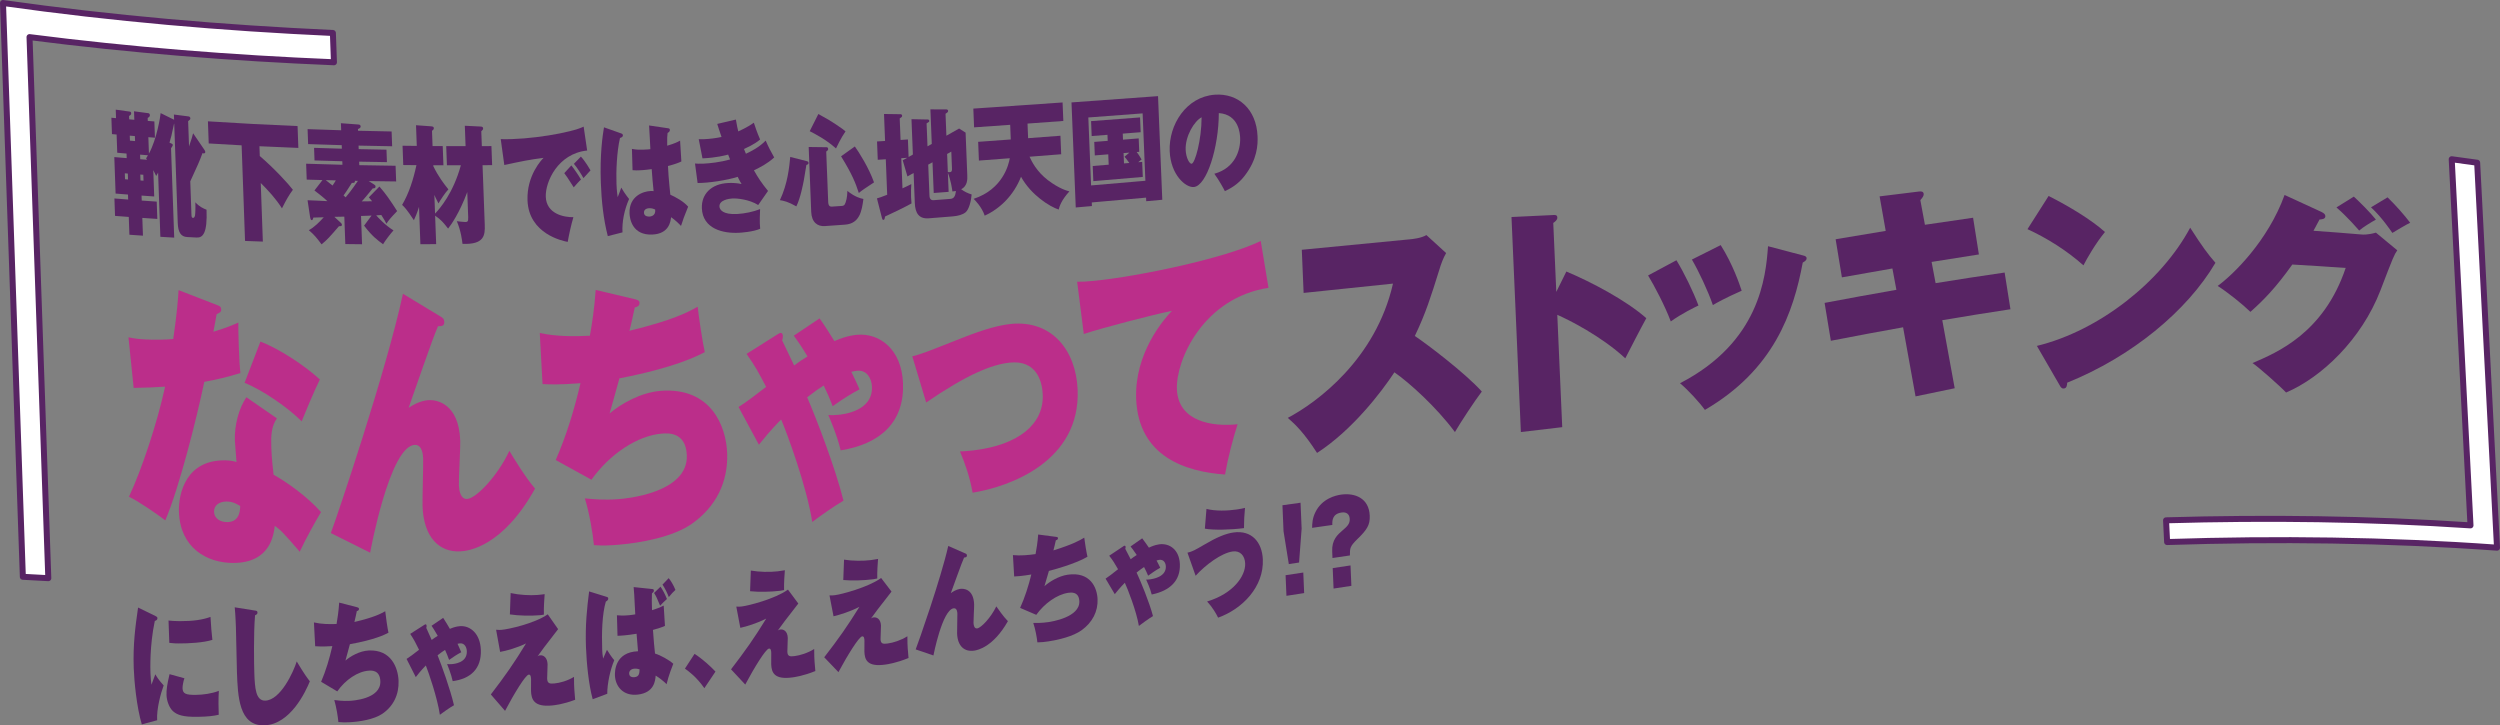 <?xml version="1.0" encoding="UTF-8"?><svg id="_レイヤー_2" xmlns="http://www.w3.org/2000/svg" viewBox="0 0 548.479 159.135"><rect x="0" y="0" width="548.479" height="159.135" fill="#808080" stroke="none"/><defs><style>.cls-1{fill:#fff;stroke:#582464;stroke-linejoin:round;stroke-width:1.315px;}.cls-2{fill:#582464;}.cls-2,.cls-3{stroke-width:0px;}.cls-3{fill:#bb2e8a;}</style></defs><g id="layout"><path class="cls-2" d="m34.686,37.875c-.141.225-.201.338-.419.734-.25-.488-.365-.732-.638-1.281.068,1.926.136,3.852.204,5.778-.927-.065-1.855-.131-2.782-.199.013.364.026.729.039,1.093,1.097.08,2.194.157,3.292.232.045,1.267.09,2.533.134,3.8-1.097-.072-2.194-.147-3.292-.224.046,1.299.092,2.598.137,3.897-.991-.067-1.982-.136-2.973-.207-.046-1.301-.091-2.603-.137-3.904-1.005-.075-2.011-.152-3.016-.23-.045-1.274-.09-2.549-.134-3.824,1.005.081,2.011.161,3.016.238-.013-.365-.026-.73-.039-1.095-.906-.07-1.812-.143-2.718-.216-.094-2.668-.187-5.336-.281-8.005.906.079,1.812.156,2.718.231-.012-.335-.023-.671-.035-1.006-.68-.057-1.359-.115-2.039-.174-.047-1.334-.094-2.668-.141-4.002-.34-.03-.68-.061-1.02-.092-.042-1.196-.084-2.393-.126-3.59.34.032.68.063,1.02.094-.022-.623-.044-1.245-.065-1.868,1.007.143,2.014.283,3.021.421.127.011.362.061.374.386.01.296-.197.426-.467.579.009.247.017.493.026.74.375.033.75.065,1.125.098-.022-.621-.044-1.242-.065-1.863,1.021.138,2.043.274,3.064.408.17.014.405.092.417.447.011.295-.216.452-.487.607.008.216.015.433.023.649.481.039.963.078,1.444.117.042,1.189.084,2.378.126,3.567-.481-.037-.963-.075-1.444-.113.042,1.2.085,2.4.127,3.599,1.752-3.19,2.525-8.27,2.567-8.883.984.489,1.969.976,2.953,1.46-.013-.382-.027-.764-.04-1.146,1.057.138,2.114.274,3.17.408.255.018.43.176.438.411.01.264-.114.343-.486.639.066,1.848.131,3.696.197,5.544.5-1.429.726-2.233.894-2.895.827,1.216,1.654,2.429,2.48,3.639.068.12.18.273.187.478.006.176-.116.314-.35.3-.085-.005-.149-.009-.257-.075-.598,1.686-1.168,2.936-2.683,6.206.087,2.453.174,4.906.261,7.358.014.381.065.647.32.662.233.013.354-.156.449-.472.074-.318.131-1.689.086-2.949.882.987,1.83,1.389,2.453,1.626.204,5.147-.798,6.179-2.178,6.107-.701-.037-1.402-.074-2.103-.112-1.316-.072-1.964-1.019-2.037-3.075-.257-7.254-.514-14.512-.771-21.773-.014-.001-.028-.002-.042-.004-.562,2.685-.657,3.002-.997,4.151.136.059.272.117.408.176.194.072.303.168.309.315.006.176-.114.373-.377.736.231,6.538.463,13.074.694,19.606-1.012-.059-2.024-.12-3.037-.184-.166-4.691-.331-9.384-.497-14.078Zm-6.644.201c-.22-.018-.439-.035-.659-.053.015.434.031.868.046,1.302.22.018.439.035.659.053-.015-.434-.031-.868-.046-1.302Zm.466-7.22c.375.032.75.063,1.125.094-.013-.365-.026-.729-.039-1.094-.375-.031-.75-.063-1.125-.095.013.365.026.73.039,1.095Zm2.226,3.072l.035,1.004c.495.039.991.078,1.486.115-.045-.091-.089-.124-.202-.31.201-.308.26-.45.4-.675-.573-.044-1.147-.089-1.72-.135Zm.093,5.663c.22.017.439.033.659.05-.015-.433-.031-.866-.046-1.299-.22-.017-.439-.033-.659-.05.015.433.031.866.046,1.299Z"/><path class="cls-2" d="m56.994,34.23c3.17,2.701,6.328,6.162,7.264,7.403-.89,1.211-1.409,2.117-2.398,4.077-1.349-2.125-2.982-3.894-4.653-5.559.154,4.285.307,8.569.461,12.852-1.303-.044-2.605-.092-3.908-.142-.25-6.988-.5-13.98-.75-20.975-2.407-.127-4.813-.265-7.22-.414-.058-1.618-.115-3.237-.173-4.855,6.555.427,13.11.771,19.666,1.041.058,1.597.115,3.195.173,4.792-2.846-.108-5.692-.23-8.538-.366.026.716.051,1.432.077,2.148Z"/><path class="cls-2" d="m82.011,40.424c.304.204.371.29.378.49.015.399-.24.396-.622.419-.67.818-1.848,2.285-2.4,2.848,1.252-.01,1.442-.009,2.27-.026-.223-.288-.578-.721-.711-.865.771-.788,1.542-1.577,2.313-2.364,1.462,1.671,2.337,2.961,3.891,5.388-1.391,1.442-1.839,1.98-2.362,2.774-.274-.542-.436-.885-1.11-1.916-.374.025-.748.05-1.123.075.355.403,1.903,2.128,3.794,3.301-.654.709-1.829,2.241-2.289,3.037-1.244-.917-2.422-1.779-4.162-4.083.546-.736,1.093-1.472,1.639-2.207-.77.029-1.541.058-2.311.086.075,2.068.15,4.135.226,6.203-1.225-.011-2.449-.024-3.674-.04-.073-2.006-.146-4.011-.218-6.017-.728.016-1.456.031-2.184.045.454.42.908.839,1.361,1.258.132.117.286.263.294.493.011.286-.244.311-.647.304-1.935,2.232-2.627,3.052-3.825,3.978-1.027-1.399-1.582-2.072-2.786-3.108,1.187-.633,2.333-1.787,3.271-2.829-.319-.006-1.907.072-2.268.063-.094.342-.171.572-.383.566-.234-.006-.316-.526-.343-.67-.186-1.233-.371-2.466-.557-3.699.614-.01,3.677.185,4.356.199-.812-.766-1.839-1.567-2.843-2.344.588-.76,1.175-1.519,1.763-2.279-1.154-.032-2.308-.066-3.462-.102-.042-1.163-.084-2.325-.126-3.488,2.655.09,5.309.167,7.964.234-.009-.258-.019-.516-.028-.774-2.032-.052-4.063-.11-6.095-.176-.033-.921-.067-1.843-.1-2.765,2.032.069,4.063.132,6.095.187-.009-.258-.019-.516-.028-.774-2.456-.068-4.913-.147-7.369-.235-.04-1.095-.079-2.19-.119-3.286,2.456.094,4.913.178,7.369.252-.019-.516-.037-1.033-.056-1.549,1.269.097,2.538.19,3.808.281.276.008.514.128.524.414.013.343-.28.449-.594.584.005.124.009.248.014.373,2.456.064,4.913.118,7.369.162.04,1.082.079,2.164.119,3.245-2.456-.039-4.913-.088-7.369-.146.009.257.019.515.028.772,2.032.047,4.063.088,6.095.122.033.912.067,1.823.1,2.735-2.032-.03-4.063-.067-6.095-.11.009.257.019.515.028.772,2.655.055,5.309.099,7.964.132.042,1.148.084,2.295.126,3.442-2.003-.02-4.007-.046-6.01-.079.369.234.739.468,1.108.702Zm-10.538-.905c.546.416.677.535,1.486,1.186.303-.423.422-.65.723-1.13-.736-.018-1.473-.037-2.209-.057Zm6.371.148c.125.516-.407.478-.642.445-.801,1.328-1.649,2.514-1.831,2.769.241.205.285.263.461.41,1.18-1.38,2.49-3.3,2.691-3.61-.227-.004-.453-.009-.68-.013Z"/><path class="cls-2" d="m98.052,36.264c-.052-1.402-.103-2.804-.155-4.207,1.416.006,2.831.009,4.247.009-.055-1.492-.11-2.985-.166-4.477,1.17.06,2.34.118,3.511.174.298.028.493.111.504.42.008.225-.155.394-.402.619.04,1.086.08,2.172.121,3.258.701-.002,1.402-.006,2.103-.009.052,1.393.104,2.786.155,4.178-.701.006-1.402.011-2.103.015.162,4.371.324,8.742.485,13.11.085,2.298-.137,4.332-4.882,4.146-.09-.704-.316-2.784-1.246-4.974.256.026,1.367.185,1.855.179.446-.005.677-.064.642-1.021-.068-1.847-.136-3.695-.205-5.543-1.701,4.544-3.496,7.128-4.208,8.008-1.115-1.43-1.558-1.937-2.845-2.836.077,2.083.153,4.165.23,6.247-1.154.009-2.308.016-3.462.02-.1-2.729-.2-5.459-.3-8.189-.438,1.388-.829,2.295-1.124,2.919-1.598-2.441-2.125-2.929-2.586-3.357,1.499-2.549,2.471-5.579,3.141-8.721-.963-.008-1.926-.017-2.889-.027-.052-1.411-.103-2.823-.155-4.234,1.041.014,2.081.027,3.122.038-.056-1.513-.111-3.025-.167-4.538,1.093.081,2.186.16,3.278.238.341.032.618.063.631.402.011.311-.279.507-.403.59.041,1.113.082,2.226.123,3.339.743.005,1.487.01,2.23.013.052,1.403.103,2.806.155,4.209-.743-.002-1.486-.004-2.229-.007.002.066.005.132.007.199,1.103,2.267,2.286,3.821,3.31,5.088-.696.707-1.801,2.432-2.18,3.084-.433-.791-.827-1.695-.897-1.865.05,1.367.101,2.734.151,4.101,1.003-1.049,3.959-4.398,5.663-10.599-1.02.002-2.039.002-3.059,0Z"/><path class="cls-2" d="m128.818,33.024c-6.436.668-9.2,6.887-9.078,10.148.139,3.73,3.932,4.516,6.057,4.475-.509,1.735-.981,3.885-1.243,5.421-1.006-.179-8.547-1.708-8.823-9.113-.205-5.497,3.171-8.981,3.52-9.32-2.898.355-4.965.775-8.61,1.57-.262-1.892-.523-3.785-.785-5.679,6.252.195,15.626-1.443,18.191-2.745.257,1.748.514,3.496.771,5.242Zm-3.469,3.267c.489.572,1.727,2.397,2.115,3.106-.289.229-1.064,1.109-1.594,1.705-1.424-2.236-1.582-2.484-2.073-3.111.517-.567,1.034-1.134,1.552-1.701Zm2.095-1.933c.907.948,1.907,2.664,2.112,3.018-.939,1.021-1.083,1.163-1.552,1.702-.366-.682-1.339-2.263-2.095-3.133.512-.529,1.023-1.058,1.535-1.587Z"/><path class="cls-2" d="m136.281,29.272c.172.05.367.155.376.403.015.384-.363.505-.636.596-.713,3.076-.869,7.381-.769,10.05.021.55.059,1.54.26,2.938.233-.587.544-1.342.792-2.094.25.432.818,1.375,1.711,2.496-1.078,2.434-1.572,5.097-1.446,7.322-1.075.274-2.149.547-3.224.82-.971-3.767-1.375-7.704-1.525-11.676-.236-6.262.393-10.449.688-12.193,1.257.449,2.514.895,3.771,1.338Zm10.247-1.138c.192.02.429.067.44.367.014.355-.278.529-.506.674-.064.549-.125,1.18-.084,2.793,1.724-.501,2.349-.852,2.828-1.116.094,1.525.188,3.05.281,4.575-.501.238-1.276.571-2.94.992.129,2.839.478,5.831.516,6.294,1.191.549,2.906,1.454,3.909,2.631-.952,2.364-1.049,2.615-1.562,4.223-.378-.417-1.306-1.327-2.179-1.915-.113.961-.436,3.631-4.089,3.807-4.438.209-4.981-3.46-5.026-4.639-.143-3.763,2.964-4.842,4.599-4.909.297-.012.467-.019.682.027-.238-2.32-.247-2.566-.418-4.834-1.544.222-2.563.258-2.818.267-.276.01-.764.027-1.383-.034-.045-1.556-.09-3.112-.134-4.669.964.19,1.729.192,2.515.166.723-.024,1.21-.068,1.528-.106-.053-.821-.212-4.462-.283-5.201,1.375.205,2.751.407,4.126.606Zm-4.117,17.546c-.213.009-1.166.105-1.133.981.033.877,1.011.862,1.181.854.149-.007,1.465-.065,1.282-1.536-.261-.126-.693-.326-1.331-.299Z"/><path class="cls-2" d="m161.445,26.227c.221,1.317.374,1.987.525,2.602.167-.088,1.967-.846,3.416-1.911.243.771.747,2.261,1.376,3.686-.453.373-1.215,1.031-3.537,2.089.07.159.375.875.423,1.035,1.067-.485,2.924-1.415,4.336-2.887.538,1.267,1.183,2.527,1.867,3.702-1.542,1.402-3.025,2.128-4.445,2.824.891,1.6,1.683,2.799,3.09,4.524-.719,1.029-1.438,2.06-2.158,3.091-1.942-1.236-4.655-1.493-5.653-1.44-.743.04-2.901.343-2.847,1.752.027.704.75,1.834,3.916,1.655,1.593-.09,3.493-.472,5.003-1.074-.038.677-.14,3.003.018,4.315-1.57.692-4.246.854-4.543.871-3.653.223-8.08-.891-8.251-5.376-.12-3.126,2.093-5.351,5.725-5.533.956-.049,2.042.003,2.987.224-.272-.446-.455-.761-.848-1.579-2.481.778-6.375,1.352-8.799,1.355-.189-1.425-.379-2.851-.568-4.278.47.034.918.069,1.852.028,1.359-.06,3.669-.302,5.837-.922-.023-.053-.355-.904-.424-1.063-.61.163-2.569.691-5.627.825-.273-1.403-.547-2.807-.82-4.211.404.012.703.026,1.127.008,1.295-.053,2.587-.216,3.875-.489-.526-1.497-.722-2.167-.94-2.865,1.363-.318,2.727-.637,4.09-.957Z"/><path class="cls-2" d="m177.072,35.376c.129.047.301.089.312.357.012.321-.22.361-.472.456-.106.542-.464,2.841-.552,3.329-.159.84-.741,3.931-1.649,5.76-1.808-1.04-2.837-1.247-3.608-1.361,1.732-3.655,2.058-7.324,2.271-9.484,1.233.317,2.465.631,3.698.943Zm4.158-3.078c.17-.01.447,0,.461.374.012.293-.196.412-.424.586.144,3.678.287,7.354.431,11.03.012.32.042,1.092.786,1.042.708-.048,1.416-.096,2.124-.145.382-.026.68-.047.907-.755.364-1.037.369-2.022.391-2.556.417.345,1.738,1.427,3.519,1.78-.345,2.599-.789,5.397-4.038,5.633-1.472.106-2.945.21-4.417.313-1.593.112-2.906-.789-2.998-3.14-.184-4.735-.369-9.472-.553-14.211,1.271.018,2.541.034,3.812.049Zm-1.688-7.283c2.394,1.344,2.676,1.486,3.659,2.152,1.486.984,1.859,1.281,2.3,1.656-1.048,1.498-1.911,3.39-2.089,3.747-2.228-2.001-4.637-3.206-5.767-3.788.632-1.257,1.264-2.512,1.896-3.767Zm8.004,7.119c.923,1.275,3.103,4.749,4.206,7.88-2.138,1.394-2.594,1.718-3.336,2.327-.704-2.186-1.483-4.15-3.893-8.051,1.008-.719,2.016-1.438,3.023-2.156Z"/><path class="cls-2" d="m200.278,33.905c-.102-2.586-.204-5.172-.307-7.758,1.158.024,2.315.047,3.473.069.127-.008.426,0,.438.314.008.21-.16.273-.596.539.067,1.679.133,3.359.2,5.038.312-.179.625-.359.937-.538-.1-2.526-.201-5.052-.301-7.578,1.164.006,2.328.011,3.492.015.191-.012.387.106.396.315.011.287-.259.437-.571.641.064,1.605.128,3.209.191,4.814.93-.527,1.861-1.054,2.791-1.58.473.299.947.598,1.42.897.123,3.095.247,6.19.37,9.283.036.886.097,2.424-1.344,3.138.768.567,1.506.902,2.304,1.152-.114,1.394-.552,3.232-1.314,3.897-.66.55-1.714.82-2.84.911-1.749.142-3.497.282-5.246.421-2.124.169-2.982-1.083-3.072-3.343-.087-2.199-.174-4.398-.261-6.597-.452.252-.903.504-1.355.755-.345-1.18-.689-2.362-1.034-3.544.333-.181.667-.362,1-.543-.439.03-.878.06-1.317.089.087,2.204.174,4.407.261,6.61.983-.441,1.442-.685,1.944-.933-.054.795-.101,1.748-.058,2.852.024.605.061.997.098,1.39-1.479.849-4.95,2.486-5.809,2.868-.086.51-.12.724-.354.742-.213.016-.288-.27-.338-.478-.361-1.412-.722-2.826-1.083-4.24.505-.142.864-.247,2.248-.796-.102-2.595-.205-5.191-.307-7.787-.588.039-1.175.078-1.763.116-.053-1.34-.105-2.68-.158-4.02.588-.037,1.175-.074,1.763-.111-.078-1.972-.155-3.944-.233-5.917,1.193.017,2.385.034,3.578.049.128-.008.384.03.396.319.01.264-.135.352-.529.614.062,1.572.124,3.144.186,4.716.538-.035,1.076-.07,1.614-.105.051,1.281.101,2.561.152,3.842.312-.179.625-.359.938-.538Zm3.367,2.215c.089,2.238.178,4.476.267,6.713.013.341.045,1.154.916,1.086,1.218-.094,2.436-.188,3.653-.283.786-.062,1.087-.53,1.252-1.723-.254.046-.424.059-.785.087-.066-.597-.378-2.539-.994-4.093.056,1.395.111,2.789.167,4.183-1.09.084-2.18.167-3.271.25-.089-2.245-.178-4.49-.267-6.736-.313.172-.625.343-.938.515Zm4.145-2.344c.053,1.325.105,2.65.158,3.975.107.019.257.034.427.021.51-.038.492-.482.479-.822-.049-1.228-.098-2.456-.146-3.684-.306.17-.612.341-.917.511Z"/><path class="cls-2" d="m214.765,35.229c-.055-1.371-.11-2.741-.165-4.112,2.386-.171,4.771-.345,7.157-.52-.043-1.07-.086-2.141-.129-3.212-2.64.188-5.281.374-7.921.557-.055-1.372-.11-2.744-.165-4.116,6.527-.432,13.054-.884,19.581-1.346.055,1.353.11,2.706.165,4.059-2.619.193-5.239.385-7.858.574.043,1.068.086,2.135.129,3.203,2.364-.176,4.729-.354,7.093-.534.055,1.353.11,2.707.165,4.06-2.315.182-4.63.363-6.944.543.489,1.049,1.536,3.222,4.021,5.136,2.484,1.887,4.207,2.33,4.724,2.466-1.774,1.953-2.169,3.278-2.353,3.99-1.922-.63-6.031-3.144-8.26-7.195-1.585,4.016-4.536,6.966-7.967,8.532-.653-1.927-2.073-3.327-2.428-3.69,6.414-2.113,7.688-7.511,7.93-8.905-2.258.173-4.516.343-6.774.512Z"/><path class="cls-2" d="m239.526,44.413c.011.264.021.528.032.793-1.182.104-2.365.209-3.547.312-.312-7.678-.623-15.361-.935-23.049,6.329-.451,12.657-.913,18.986-1.377.312,7.584.623,15.162.935,22.736-1.175.106-2.35.211-3.525.316-.011-.262-.021-.524-.032-.786-3.971.354-7.943.706-11.914,1.055Zm11.762-4.755c-.202-4.925-.404-9.853-.606-14.783-3.971.301-7.943.6-11.914.896.202,4.972.404,9.942.606,14.91,3.971-.338,7.943-.68,11.914-1.023Zm-4.908-9.021c1.147-.091,2.294-.182,3.44-.273.04.981.08,1.963.121,2.944-.184.015-.368.03-.552.045.338.456.61.842,1.069,1.643-.229.146-.269.2-.743.596.29-.024.581-.048.871-.072.045,1.099.09,2.198.135,3.296-3.618.31-7.235.619-10.853.925-.045-1.107-.09-2.215-.135-3.322,1.168-.096,2.336-.192,3.504-.289-.031-.756-.062-1.513-.093-2.269-.984.08-1.968.159-2.952.238-.04-.988-.08-1.976-.121-2.965.984-.077,1.968-.154,2.952-.232-.018-.442-.036-.884-.054-1.325-1.154.09-2.308.179-3.462.269-.044-1.091-.089-2.182-.133-3.273,3.582-.269,7.164-.541,10.746-.814.044,1.083.089,2.166.133,3.248-1.31.103-2.619.206-3.929.308.018.441.036.882.054,1.322Zm1.395,2.848c-.425.034-.849.069-1.274.103.031.755.062,1.509.093,2.264.389-.032.779-.064,1.168-.097-.633-.891-.768-1.059-1.058-1.367.357-.301.714-.603,1.071-.904Z"/><path class="cls-2" d="m266.415,38.119c4.574-1.254,5.772-5.21,5.661-7.882-.031-.749-.213-5.116-4.679-5.427-.008,7.484-2.641,15.964-5.486,16.223-1.784.161-5.076-2.662-5.291-7.868-.239-5.815,3.641-11.934,9.885-12.387,5.076-.371,9.14,3.104,9.391,9.1.079,1.894-.042,5.095-2.854,8.719-1.496,1.959-3.229,2.817-4.316,3.34-.21-.433-1.25-2.375-2.312-3.818Zm-6.291-5.242c.074,1.789.852,3.088,1.298,3.05.765-.067,2.19-5.256,2.2-10.195-1.606.828-3.621,4.147-3.498,7.145Z"/><path class="cls-3" d="m28.185,74.002c1.323.272,2.078.38,3.771.47,1.975.104,4.086.077,6.052-.095.867-6.003,1.05-8.783,1.168-10.725,2.824,1.115,5.649,2.209,8.473,3.283.571.215.857.355.878.936.02.582-.256.701-.995,1.062-.121.577-.552,2.952-.708,3.851,3.343-1.049,4.221-1.476,5.47-2.018-.006,1.159-.025,1.931.083,4.96.127,3.545.22,4.835.359,6.125-2.789.84-5.116,1.426-7.917,1.924-1.604,7.706-5.428,23.039-8.55,30.391-1.836-1.401-5.88-4.192-7.98-5.188,2.797-5.916,6.235-16.284,7.928-24.146-2.294.165-4.217.211-6.891.275-.381-3.698-.761-7.4-1.142-11.104Zm32.568,17.783c-1.251,1.785-1.317,3.902-1.227,6.402.097,2.693.354,4.615.496,5.961,2.879,1.604,7.366,4.761,10.408,8.202-1.021,1.673-3.363,5.859-4.672,8.693-3.732-4.342-4.315-4.863-5.474-5.682-.255,2.041-.979,8.104-9.066,8.146-5.877.025-11.684-3.357-11.96-11.162-.145-4.106,1.565-11.493,10.169-11.349,1.081.015,1.697.15,2.456.352-.018-.515-.349-4.513-.356-4.707-.115-3.223.83-7.009,2.526-9.488,2.233,1.56,4.466,3.104,6.699,4.633Zm-11.003,18.243c-1.505-.012-2.841.749-2.788,2.235.06,1.681,1.585,2.276,2.855,2.281.94.005,2.858-.25,2.882-3.533-.672-.388-1.586-.972-2.949-.983Zm7.39-35.091c3.953,1.502,9.68,5.207,13.037,8.32-1.097,2.162-3.521,7.966-3.994,9.181-2.88-2.926-8.568-6.88-12.524-8.445,1.16-3.023,2.321-6.041,3.481-9.056Z"/><path class="cls-3" d="m96.723,69.491c.432.242.724.486.747,1.112.037,1-.67.953-1.375.967-.823,1.959-1.592,4.04-3.253,8.781-.85,2.466-2.085,6.012-3.195,9.121,2.387-1.631,4.174-1.679,4.597-1.692,1.364-.034,6.423.558,6.731,8.902.055,1.496-.352,8.319-.301,9.69.051,1.372.399,3.165,1.81,3.094,1.928-.097,6.648-4.958,9.265-10.549.754,1.266,3.515,5.818,5.633,8.276-7.108,12.819-14.712,13.693-16.357,13.769-4.654.267-8.075-3.084-8.324-9.856-.06-1.63.188-8.982.132-10.486-.02-.564-.113-3.07-1.805-3.016-5.549.141-9.821,23.632-9.821,23.651-2.876-1.414-5.752-2.85-8.628-4.307,1.206-3.122,12.208-35.661,15.822-52.494,2.774,1.7,5.549,3.379,8.323,5.038Z"/><path class="cls-3" d="m139.431,65.678c.761.202.865.439.876.742.03.79-.671.95-1.044,1.032-.363,1.602-.718,3.449-1.172,5.12,9.524-2.32,12.805-4.059,14.974-5.281.226,2.218,1.108,8.007,1.56,9.961-1.757.902-6.565,3.395-18.73,5.756-.702,2.606-1.909,6.837-2.159,7.71,2.374-2.052,6.847-4.66,11.313-4.978,10.955-.777,14.256,7.745,14.484,13.671.244,6.341-2.47,11.827-7.802,15.541-4.137,2.875-11.166,4.143-15.962,4.554-1.834.158-3.482.237-5.468.095-.235-2.491-.97-6.965-1.99-10.262,1.42.14,4.118.428,7.362.168,1.411-.09,15.328-1.303,15.009-9.619-.198-5.176-4.194-4.858-5.416-4.764-5.454.423-11.567,4.569-15.507,10.125-2.615-1.424-5.23-2.865-7.846-4.322,2.346-5.32,4.064-11.014,5.446-16.859-4.885.396-7.105.255-8.332.194-.202-3.733-.405-7.468-.607-11.204,3.608.776,7.376.783,10.997.598.429-2.351.999-5.993,1.27-10.045,2.915.704,5.83,1.393,8.746,2.068Z"/><path class="cls-3" d="m179.809,69.849c1.148,1.623,2.205,3.307,3.262,4.987.973-.44,2.831-1.194,4.947-1.384,4.983-.441,9.8,3.205,10.092,10.597.339,8.552-4.949,13.357-13.676,14.76-.74-3.227-2.399-7.023-2.711-7.761.663.053,1.277.05,2.124-.034,1.128-.109,7.664-.779,7.451-6.163-.071-1.814-1.09-3.713-3.252-3.508-.518.049-.938.148-1.265.238.716,1.406,1.234,2.593,1.802,3.833-1.851.947-4.106,2.407-5.896,3.705-.58-1.54-1.201-2.958-1.971-4.544-1.105.695-1.887,1.242-3.627,2.591,1.917,4.402,6.173,15.452,7.968,22.674-1.94,1.105-5.709,3.778-6.854,4.68-1.2-7.739-5.527-19.49-6.823-22.48-.409.396-2.272,2.236-4.882,5.529-1.491-2.749-2.981-5.508-4.472-8.279,1.658-1.041,3.262-2.258,6.057-4.41-1.782-3.372-2.242-4.29-4.289-7.24,2.271-1.437,4.542-2.872,6.813-4.306.461-.276.508-.279.649-.291.329-.026.481.259.498.675.012.297-.026.538-.151.965.873,1.835,1.746,3.666,2.619,5.493,1.376-1.012,1.515-1.083,2.942-1.979-1.463-2.424-2.51-3.884-3.008-4.557,1.885-1.266,3.769-2.53,5.654-3.792Z"/><path class="cls-3" d="m200.147,78.173c1.917-.481,2.801-.804,10.607-3.909,2.975-1.169,7.346-2.821,11.013-3.194,9.027-.907,14.306,5.823,14.657,14.427.636,15.603-14.685,21.252-23.042,22.596-.667-3.679-1.673-6.395-2.771-9.049.801-.036,1.65-.079,2.967-.235,9.92-1.189,15.453-5.768,15.19-12.253-.123-3.02-1.442-7.622-7.272-6.996-3.997.435-9.339,2.603-18.302,8.748-1.015-3.369-2.031-6.747-3.046-10.132Z"/><path class="cls-3" d="m278.3,63.149c-14.31,2.189-20.358,15.874-20.096,22.252.295,7.151,7.856,8.259,13.314,7.673-1.046,3.242-2.145,7.5-2.754,11.033-8.631-.604-18.978-3.903-19.496-16.562-.41-10.012,5.992-17.424,7.848-19.353-4.121.834-15.616,3.826-19.343,5.084-.486-3.816-.972-7.637-1.458-11.461,1.039.01,2.169-.046,3.768-.206,9.592-.963,28.506-4.869,36.511-8.738.568,3.43,1.137,6.856,1.705,10.277Z"/><path class="cls-2" d="m286.003,64.265c-.133-3.154-.266-6.31-.399-9.466,7.946-.785,15.892-1.559,23.838-2.307.376-.035,2.351-.221,3.5-.921,1.442,1.32,2.883,2.637,4.325,3.95-.66,1.136-1.124,2.416-1.536,3.801-1.827,5.825-2.904,9.328-5.332,14.394,2.478,1.627,11.074,8.136,14.699,12.186-1.52,1.987-4.624,6.692-5.9,8.89-4.116-5.542-10.063-10.881-13.277-13.11-2.883,4.389-9.286,12.722-16.973,17.691-2.833-4.4-4.705-6.202-6.422-7.691,6.382-3.361,19.307-12.864,23.083-29.458-6.535.667-13.071,1.35-19.606,2.042Z"/><path class="cls-2" d="m343.647,59.569c5.482,2.301,13.118,6.33,17.541,10.239-1.18,2.127-3.569,6.773-4.613,8.806-5.27-4.897-12.608-8.552-14.918-9.541.361,8.221.722,16.435,1.083,24.642-3.025.351-6.049.708-9.074,1.071-.686-15.7-1.372-31.425-2.058-47.174,2.982-.146,5.965-.288,8.947-.425.611-.05,1.082-.088,1.109.543.023.525-.525.939-.892,1.18.221,5.044.442,10.086.664,15.125.737-1.492,1.474-2.981,2.211-4.468Z"/><path class="cls-2" d="m367.797,57.095c1.681,2.765,3.654,6.784,4.833,9.928-.646.308-3.741,1.798-6.072,3.502-1.288-3.452-3.658-7.916-4.981-10.092,2.073-1.121,4.147-2.234,6.22-3.338Zm27.778-1.05c.38.079.763.209.782.612.016.352-.254.62-.852.958-2.046,10.953-6.326,23.497-21.465,32.316-1.209-1.679-3.642-4.324-5.458-5.853,17.49-9.035,18.814-23.278,19.31-30.059,2.561.673,5.122,1.348,7.684,2.026Zm-18.069-2.272c2.641,4.177,4.111,8.513,4.604,10.009-3.747,1.653-5.494,2.668-6.322,3.143-1.085-3.145-3.12-7.463-4.6-9.981,2.106-1.066,4.213-2.123,6.319-3.171Z"/><path class="cls-2" d="m432.878,47.767c.425,2.687.849,5.372,1.274,8.055-3.459.526-6.917,1.074-10.376,1.642.293,1.553.585,3.105.878,4.656,5.048-.821,10.097-1.598,15.145-2.328.425,2.687.851,5.371,1.276,8.053-4.986.755-9.972,1.557-14.958,2.402.909,4.987,1.818,9.963,2.727,14.93-2.864.581-5.728,1.176-8.591,1.786-.911-5.043-1.822-10.097-2.733-15.16-5.282.942-10.565,1.93-15.847,2.96-.457-2.767-.915-5.537-1.372-8.31,5.251-.999,10.502-1.957,15.752-2.87-.292-1.56-.585-3.12-.877-4.682-3.693.629-7.386,1.28-11.079,1.951-.458-2.785-.916-5.572-1.375-8.362,3.662-.633,7.325-1.246,10.987-1.837-.447-2.522-.893-5.046-1.34-7.572,2.84-.363,5.68-.713,8.52-1.05.468-.061,1.124-.127,1.156.564.019.395-.293.799-.739,1.306.335,1.805.671,3.609,1.006,5.411,3.522-.536,7.044-1.051,10.565-1.544Z"/><path class="cls-2" d="m449.448,42.995c4.335,2.182,9.368,5.197,12.365,7.903-2.043,2.469-3.908,5.731-4.725,7.32-3.587-3.209-7.999-5.99-12.278-7.94,1.546-2.441,3.092-4.868,4.638-7.283Zm-2.573,32.893c13.779-3.356,27.357-14.184,33.634-25.933,2.643,4.134,3.85,5.767,5.541,7.698-6.238,10.59-18.346,20.576-32.527,26.306-.021.531-.081,1.256-.786,1.277-.47.014-.677-.366-.883-.745-1.66-2.86-3.319-5.728-4.979-8.603Z"/><path class="cls-2" d="m518.14,51.448c.235.021,1.317.11,3.116-.409,1.563,1.292,3.126,2.585,4.689,3.879-.655.94-.825,1.265-3.677,8.743-4.179,10.847-12.953,19.145-20.723,22.456-1.339-1.428-6.102-5.641-7.364-6.465,5.381-2.307,15.633-6.573,20.441-20.86-3.902-.285-7.805-.537-11.707-.757-3.682,5.154-6.273,7.791-9.196,10.386-1.726-1.688-4.951-4.268-7.181-5.693,3.401-2.452,11.057-9.916,14.68-19.957,2.685,1.229,5.371,2.465,8.056,3.709.672.327.871.572.89.94.032.645-.807.719-1.274.731-.686,1.282-.943,1.77-1.329,2.479,3.526.245,7.052.517,10.579.817Zm-1.729-8.313c1.276,1.164,3.641,3.521,4.841,5.041-.911.504-2.818,1.655-3.671,2.404-.545-.593-2.438-2.852-4.983-5.075,1.271-.797,2.542-1.587,3.813-2.37Zm7.401.16c1.82,1.771,3.706,3.911,4.959,5.576-1.096.516-2.773,1.569-3.91,2.23-.403-.581-2.277-3.391-4.682-5.618,1.211-.736,2.422-1.465,3.633-2.189Z"/><path class="cls-2" d="m34.094,135.144c.302.151.432.211.441.474.015.412-.321.526-.572.612-1.166,5.454-.976,10.813-.954,11.459.038,1.088.128,1.825.217,2.531.136-.352.737-1.967.853-2.289.271.471.658,1.179,1.828,2.442-.64,1.732-1.58,5.171-1.429,7.641-1.122.306-2.244.61-3.366.913-1.131-3.771-1.672-9.469-1.772-12.329-.187-5.31.374-9.253.953-13.309,1.267.623,2.534,1.241,3.801,1.855Zm6.366,13.666c-.233.616-.428,1.701-.412,2.17.042,1.2.69,1.491,2.899,1.469,1.614-.016,3.517-.276,5.067-.885-.112,1.606-.086,4.111-.025,5.246-1.053.254-2.344.425-4.637.457-3.186.042-4.433-.392-5.398-1.235-.833-.758-1.377-2.283-1.42-3.516-.044-1.231.131-2.319.664-4.608,1.087.303,2.174.604,3.261.901Zm-3.486-12.669c.575.063,1.3.128,2.489.133,2.824.012,4.98-.285,6.72-.932.084,1.778.261,3.761.413,5.043-2.017.629-5.218.787-7.385.781-.382-.001-1.126-.002-2.064-.125-.058-1.633-.116-3.267-.174-4.901Z"/><path class="cls-2" d="m55.9,133.942c.384.052.576.078.59.453.012.348-.259.469-.532.589-.345,4.008-.221,10.995-.16,12.705.118,3.274.304,6.084,2.406,6.021,3.334-.105,6.174-6.27,6.898-8.596,1.72,2.882,2.456,3.829,2.879,4.36-.918,2.245-4.252,9.456-9.965,9.657-5.606.183-5.84-6.37-6.032-11.711-.056-1.568-.176-8.485-.228-9.909-.01-.291-.097-2.704-.259-4.273,1.467.239,2.935.474,4.402.704Z"/><path class="cls-2" d="m78.361,133.228c.345.1.391.213.396.355.013.371-.303.442-.473.477-.163.751-.324,1.615-.529,2.396,4.302-1.013,5.784-1.802,6.763-2.358.103,1.049.501,3.79.705,4.719-.793.409-2.965,1.527-8.459,2.517-.318,1.216-.863,3.186-.976,3.592,1.072-.937,3.092-2.114,5.11-2.214,4.949-.245,6.439,3.837,6.542,6.647.11,3.004-1.116,5.556-3.524,7.215-1.869,1.284-5.043,1.759-7.209,1.876-.829.046-1.573.056-2.47-.041-.106-1.169-.438-3.273-.898-4.829.64.085,1.86.255,3.325.179.637-.026,6.923-.381,6.779-4.308-.089-2.445-1.894-2.348-2.446-2.319-2.463.129-5.225,2.004-7.004,4.554-1.181-.699-2.362-1.403-3.543-2.11,1.059-2.458,1.835-5.102,2.46-7.824-2.207.145-3.209.064-3.763.028-.091-1.741-.183-3.483-.274-5.225,1.629.38,3.331.405,4.967.343.194-1.096.451-2.798.573-4.693,1.317.345,2.633.686,3.95,1.023Z"/><path class="cls-2" d="m97.229,135.551c.518.788.996,1.604,1.474,2.419.439-.199,1.278-.535,2.234-.599,2.251-.149,4.426,1.663,4.558,5.218.153,4.115-2.236,6.33-6.177,6.848-.334-1.554-1.083-3.392-1.225-3.75.3.035.577.045.959.018.51-.034,3.462-.249,3.366-2.833-.032-.869-.493-1.793-1.469-1.725-.234.016-.424.057-.571.095.323.682.557,1.258.813,1.859-.836.426-1.854,1.089-2.663,1.682-.261-.744-.542-1.43-.89-2.198-.5.315-.853.565-1.638,1.183.866,2.122,2.788,7.463,3.599,10.952-.877.491-2.578,1.692-3.096,2.099-.542-3.715-2.497-9.379-3.082-10.817-.185.183-1.026,1.029-2.206,2.552-.673-1.327-1.346-2.657-2.019-3.989.749-.47,1.473-1.025,2.735-2.009-.805-1.624-1.013-2.065-1.937-3.487,1.026-.655,2.051-1.31,3.077-1.965.208-.125.23-.127.294-.13.149-.009.217.129.225.327.005.141-.012.255-.068.457.395.882.788,1.763,1.183,2.644.622-.462.684-.494,1.329-.903-.661-1.173-1.134-1.88-1.358-2.206.851-.58,1.702-1.16,2.553-1.74Z"/><path class="cls-2" d="m122.446,138.028c-3.109,4.024-3.455,4.474-4.506,5.958.124-.095.248-.188.588-.218.701-.061,1.552.475,1.608,1.973.019.499-.113,2.682-.095,3.153.041,1.081.596,1.141,1.595,1.046,1.19-.112,2.814-.546,4.294-1.44.001.611-.007.944.021,1.69.013.33.062,1.656.232,3.331-2.668,1.018-4.538,1.2-5.09,1.254-3.95.383-4.525-1.326-4.595-3.189-.015-.388.024-2.206.01-2.566-.015-.389-.039-1.057-.506-1.015-.722.063-3.25,4.25-5.201,7.95-1.039-1.196-2.078-2.396-3.117-3.599,3.109-4.045,5.131-6.928,7.72-11.192-2.009.977-4.286,1.609-5.682,1.859-.295-1.62-.589-3.242-.884-4.864.536.071.939.041,1.193.021,1.402-.102,7.275-1.382,10.139-3.407.758,1.087,1.516,2.172,2.274,3.255Zm-10.415-7.918c1.89.421,4.174.554,5.894.419.616-.049,1.061-.112,1.569-.181-.07.952-.213,2.829-.171,4.496-.318.053-.529.099-.89.129-1.996.164-4.618.122-6.567-.179.055-1.561.111-3.123.166-4.684Z"/><path class="cls-2" d="m132.977,130.907c.345.106.453.15.463.399.012.33-.216.489-.528.683-.813,2.752-.93,6.989-.795,10.537.02.524.04,1.074.202,1.968.296-.638.57-1.272.844-1.934.387.652,1.042,1.634,1.6,2.292-.842,1.961-1.554,5.124-1.534,7.358-1.065.398-2.131.795-3.196,1.192-.889-3.225-1.343-7.912-1.475-11.414-.183-4.853.229-8.6.689-12.236,1.243.389,2.487.774,3.73,1.157Zm12.906,6.411c-.922.4-1.346.499-2.631.881.207,2.637.266,3.644.453,5.186,1.208.362,3.06,1.387,4.01,2.236-.136.342-1.071,2.662-1.471,4.487-.622-.64-1.566-1.381-2.397-1.89-.086,1.077-.283,3.76-3.936,4.171-3.271.367-4.913-1.885-5.001-4.218-.036-.964.041-5.099,5.065-5.293-.069-.706-.103-1.032-.316-3.839-1.42.228-1.823.268-2.588.345-.722.073-1.106.085-1.595.105-.043-1.502-.086-3.003-.128-4.505.62.05,1.326.119,2.686-.015.659-.065,1.04-.131,1.336-.187-.237-4.538-.255-5.031-.355-5.983,1.313.14,2.625.278,3.938.413.32.023.492.06.503.334.01.273-.155.4-.423.644-.056,1.35-.043,1.678.012,3.672,1.559-.487,2.019-.726,2.563-1.002.092,1.486.184,2.972.276,4.457Zm-6.764,9.388c-.786.084-1.107.586-1.09,1.052.035.931,1.012.825,1.203.804,1.041-.113,1.052-.937,1.087-1.711-.259-.081-.669-.202-1.2-.145Zm5.797-17.99c.542.795,1.024,1.73,1.403,2.703-.62.529-.885.83-1.5,1.468-.59-1.501-.891-2.127-1.322-2.798.473-.458.946-.916,1.419-1.373Zm1.783-1.874c.558.654,1.13,1.689,1.484,2.582-.619.555-.699.672-1.454,1.569-.309-.842-.888-2.015-1.383-2.731.451-.474.902-.947,1.353-1.421Z"/><path class="cls-2" d="m152.382,143.45c1.925,1.249,3.675,2.915,4.587,3.89-.814,1.212-1.628,2.426-2.441,3.64-1.717-2.456-3.318-3.606-4.261-4.288.705-1.082,1.41-2.163,2.115-3.243Z"/><path class="cls-2" d="m175.144,132.408c-3.109,4.005-3.455,4.455-4.507,5.929.124-.097.249-.192.588-.234.701-.087,1.552.398,1.608,1.842.019.481-.112,2.594-.094,3.047.041,1.042.596,1.078,1.594.947,1.189-.155,2.814-.636,4.294-1.554.001.59-.007.911.021,1.63.013.319.063,1.596.232,3.206-2.668,1.083-4.538,1.333-5.09,1.407-3.95.526-4.525-1.1-4.595-2.896-.015-.374.023-2.13.01-2.478-.015-.375-.04-1.019-.506-.96-.722.09-3.251,4.236-5.2,7.892-1.039-1.111-2.078-2.226-3.117-3.344,3.109-4.039,5.131-6.907,7.721-11.128-2.009,1.024-4.286,1.729-5.682,2.03-.295-1.552-.59-3.106-.884-4.66.536.047.939,0,1.194-.029,1.401-.159,7.275-1.635,10.14-3.7.758,1.02,1.516,2.039,2.274,3.055Zm-10.415-7.231c1.889.33,4.173.366,5.894.167.616-.071,1.061-.15,1.569-.236-.07.921-.213,2.74-.172,4.348-.318.064-.529.116-.89.159-1.997.237-4.618.302-6.568.092.055-1.51.111-3.02.167-4.53Z"/><path class="cls-2" d="m195.59,129.793c-3.109,3.984-3.455,4.432-4.507,5.897.124-.096.248-.192.588-.237.701-.094,1.552.374,1.608,1.797.019.474-.112,2.559-.094,3.006.04,1.027.596,1.056,1.594.916,1.189-.166,2.814-.659,4.294-1.58.001.581-.007.898.021,1.607.013.314.062,1.573.232,3.159-2.668,1.097-4.538,1.365-5.09,1.444-3.95.564-4.525-1.032-4.595-2.802-.015-.369.023-2.101.01-2.444-.015-.37-.04-1.004-.506-.941-.722.097-3.25,4.216-5.201,7.846-1.039-1.083-2.078-2.169-3.117-3.258,3.109-4.023,5.131-6.876,7.72-11.07-2.009,1.034-4.286,1.757-5.682,2.071-.295-1.527-.589-3.056-.884-4.585.536.039.939-.012,1.194-.044,1.401-.175,7.275-1.701,10.139-3.769.758.997,1.517,1.993,2.275,2.986Zm-10.415-7.01c1.89.301,4.174.311,5.894.095.616-.077,1.061-.16,1.569-.251-.07.909-.213,2.704-.171,4.289-.318.067-.529.121-.89.167-1.996.257-4.618.352-6.567.169.055-1.49.111-2.98.166-4.469Z"/><path class="cls-2" d="m211.797,121.426c.195.079.327.165.337.426.017.416-.303.433-.622.475-.371.861-.719,1.771-1.469,3.837-.384,1.074-.941,2.617-1.443,3.971,1.079-.805,1.885-.917,2.077-.943.616-.085,2.9-.088,3.04,3.391.025.623-.159,3.497-.136,4.069.023.571.181,1.306.818,1.213.87-.128,3.002-2.371,4.185-4.832.34.498,1.587,2.295,2.544,3.244-3.211,5.673-6.646,6.356-7.389,6.464-2.102.315-3.647-.923-3.759-3.737-.027-.676.085-3.756.06-4.381-.009-.234-.051-1.276-.815-1.168-2.506.346-4.436,10.344-4.436,10.348-1.299-.441-2.598-.884-3.897-1.331.545-1.353,5.515-15.469,7.147-22.695,1.253.552,2.506,1.102,3.759,1.649Z"/><path class="cls-2" d="m231.718,117.782c.344.055.391.153.396.28.013.333-.303.43-.472.478-.164.694-.324,1.49-.529,2.216,4.302-1.351,5.784-2.202,6.763-2.799.103.936.501,3.369.705,4.187-.793.447-2.966,1.656-8.46,3.114-.317,1.13-.863,2.964-.976,3.342,1.072-.957,3.093-2.227,5.11-2.519,4.948-.712,6.439,2.835,6.542,5.355.11,2.699-1.116,5.114-3.524,6.847-1.869,1.341-5.043,2.09-7.21,2.423-.828.127-1.573.215-2.47.223-.106-1.044-.438-2.907-.899-4.262.641.008,1.86.032,3.325-.188.637-.095,6.923-1.049,6.78-4.572-.089-2.196-1.895-1.93-2.447-1.849-2.463.362-5.224,2.34-7.004,4.831-1.181-.506-2.362-1.014-3.543-1.524,1.059-2.334,1.835-4.803,2.459-7.326-2.206.365-3.209.403-3.763.43-.091-1.562-.183-3.124-.274-4.687,1.629.165,3.332.006,4.967-.222.194-1.01.451-2.571.574-4.295,1.317.174,2.633.346,3.95.517Z"/><path class="cls-2" d="m250.586,118.103c.519.664.996,1.359,1.473,2.052.439-.217,1.279-.591,2.234-.729,2.251-.323,4.426,1.134,4.559,4.325.153,3.694-2.236,5.878-6.177,6.682-.334-1.372-1.083-2.963-1.225-3.273.3.006.577-.01.959-.067.51-.076,3.462-.518,3.366-2.836-.032-.78-.493-1.574-1.47-1.431-.233.034-.424.087-.571.134.323.587.557,1.085.813,1.605-.835.454-1.854,1.138-2.663,1.742-.262-.648-.542-1.242-.89-1.903-.5.327-.852.583-1.638,1.209.866,1.835,2.788,6.48,3.599,9.553-.877.517-2.579,1.748-3.096,2.161-.542-3.3-2.497-8.229-3.082-9.471-.185.181-1.026,1.019-2.206,2.5-.673-1.134-1.346-2.27-2.019-3.408.749-.494,1.473-1.062,2.735-2.064-.805-1.39-1.013-1.769-1.937-2.964,1.026-.685,2.051-1.369,3.077-2.053.208-.132.23-.135.294-.144.148-.021.217.097.224.274.005.127-.012.231-.068.418.395.759.789,1.519,1.183,2.277.622-.471.684-.506,1.329-.931-.661-.999-1.134-1.594-1.358-1.868.851-.598,1.702-1.195,2.554-1.791Z"/><path class="cls-2" d="m260.518,121.257c1.1-.261,1.58-.535,3.833-1.846,2.544-1.504,4.539-2.342,6.238-2.587,4.078-.585,6.309,2.191,6.465,5.91.253,6.02-4.502,10.878-9.811,12.776-.397-.819-1.205-2.25-2.413-3.549,5.721-1.719,8.465-5.591,8.35-8.351-.072-1.716-1.124-2.863-2.759-2.623-2.485.364-5.946,2.936-8.112,5.332-.597-1.685-1.194-3.373-1.791-5.062Zm4.173-9.603c2.008.5,4.504.424,6.607.129.87-.122,1.378-.244,1.843-.359-.151,1.498-.217,2.986-.22,4.438-2.826.381-6.753.47-8.584.125.118-1.445.236-2.889.354-4.333Z"/><path class="cls-2" d="m285.328,110.291c.08,1.899.16,3.799.24,5.697-.188,2.475-.375,4.95-.562,7.427-.75.112-1.501.224-2.251.336-.386-2.395-.771-4.792-1.157-7.192-.08-1.904-.16-3.809-.24-5.714,1.324-.185,2.647-.37,3.971-.555Zm-3.283,15.904c1.295-.196,2.591-.392,3.886-.588.063,1.503.127,3.007.19,4.51-1.295.2-2.591.4-3.886.6-.063-1.507-.127-3.015-.19-4.523Z"/><path class="cls-2" d="m292.334,122.423c-.021-.491-.042-.982-.062-1.473-.106-2.502,1.169-3.65,2.283-4.598.969-.829,1.607-1.413,1.562-2.464-.072-1.688-1.517-1.485-1.792-1.446-2.082.293-2.057,1.87-2.021,2.728-1.479.211-2.959.423-4.438.636.023-.969.04-2.087.75-3.498,1.478-2.956,4.439-3.633,5.629-3.798,2.994-.411,6.099.761,6.263,4.612.09,2.098-.636,3.132-2.77,5.209-1.579,1.557-1.584,1.929-1.581,3.528-1.274.188-2.548.377-3.822.566Zm.05,2.214c1.303-.195,2.605-.39,3.908-.585.063,1.492.127,2.984.19,4.476-1.303.199-2.605.398-3.908.598-.063-1.496-.127-2.992-.19-4.488Z"/><path class="cls-1" d="m5.012,126.543C3.56,84.697,2.109,42.735.657.657c24.125,3.411,48.25,5.482,72.375,6.58.078,2.142.155,4.283.233,6.425-22.263-.917-44.527-2.661-66.79-5.521,1.374,39.672,2.748,79.24,4.122,118.705-1.861-.093-3.723-.194-5.585-.303Z"/><path class="cls-1" d="m543.468,35.697c1.452,28.259,2.903,56.411,4.355,84.459-24.125-1.736-48.25-2.025-72.375-1.236-.078-1.589-.155-3.177-.233-4.767,22.263-.644,44.527-.371,66.79,1.11-1.374-26.682-2.748-53.458-4.122-80.329,1.861.246,3.723.5,5.584.763Z"/></g></svg>